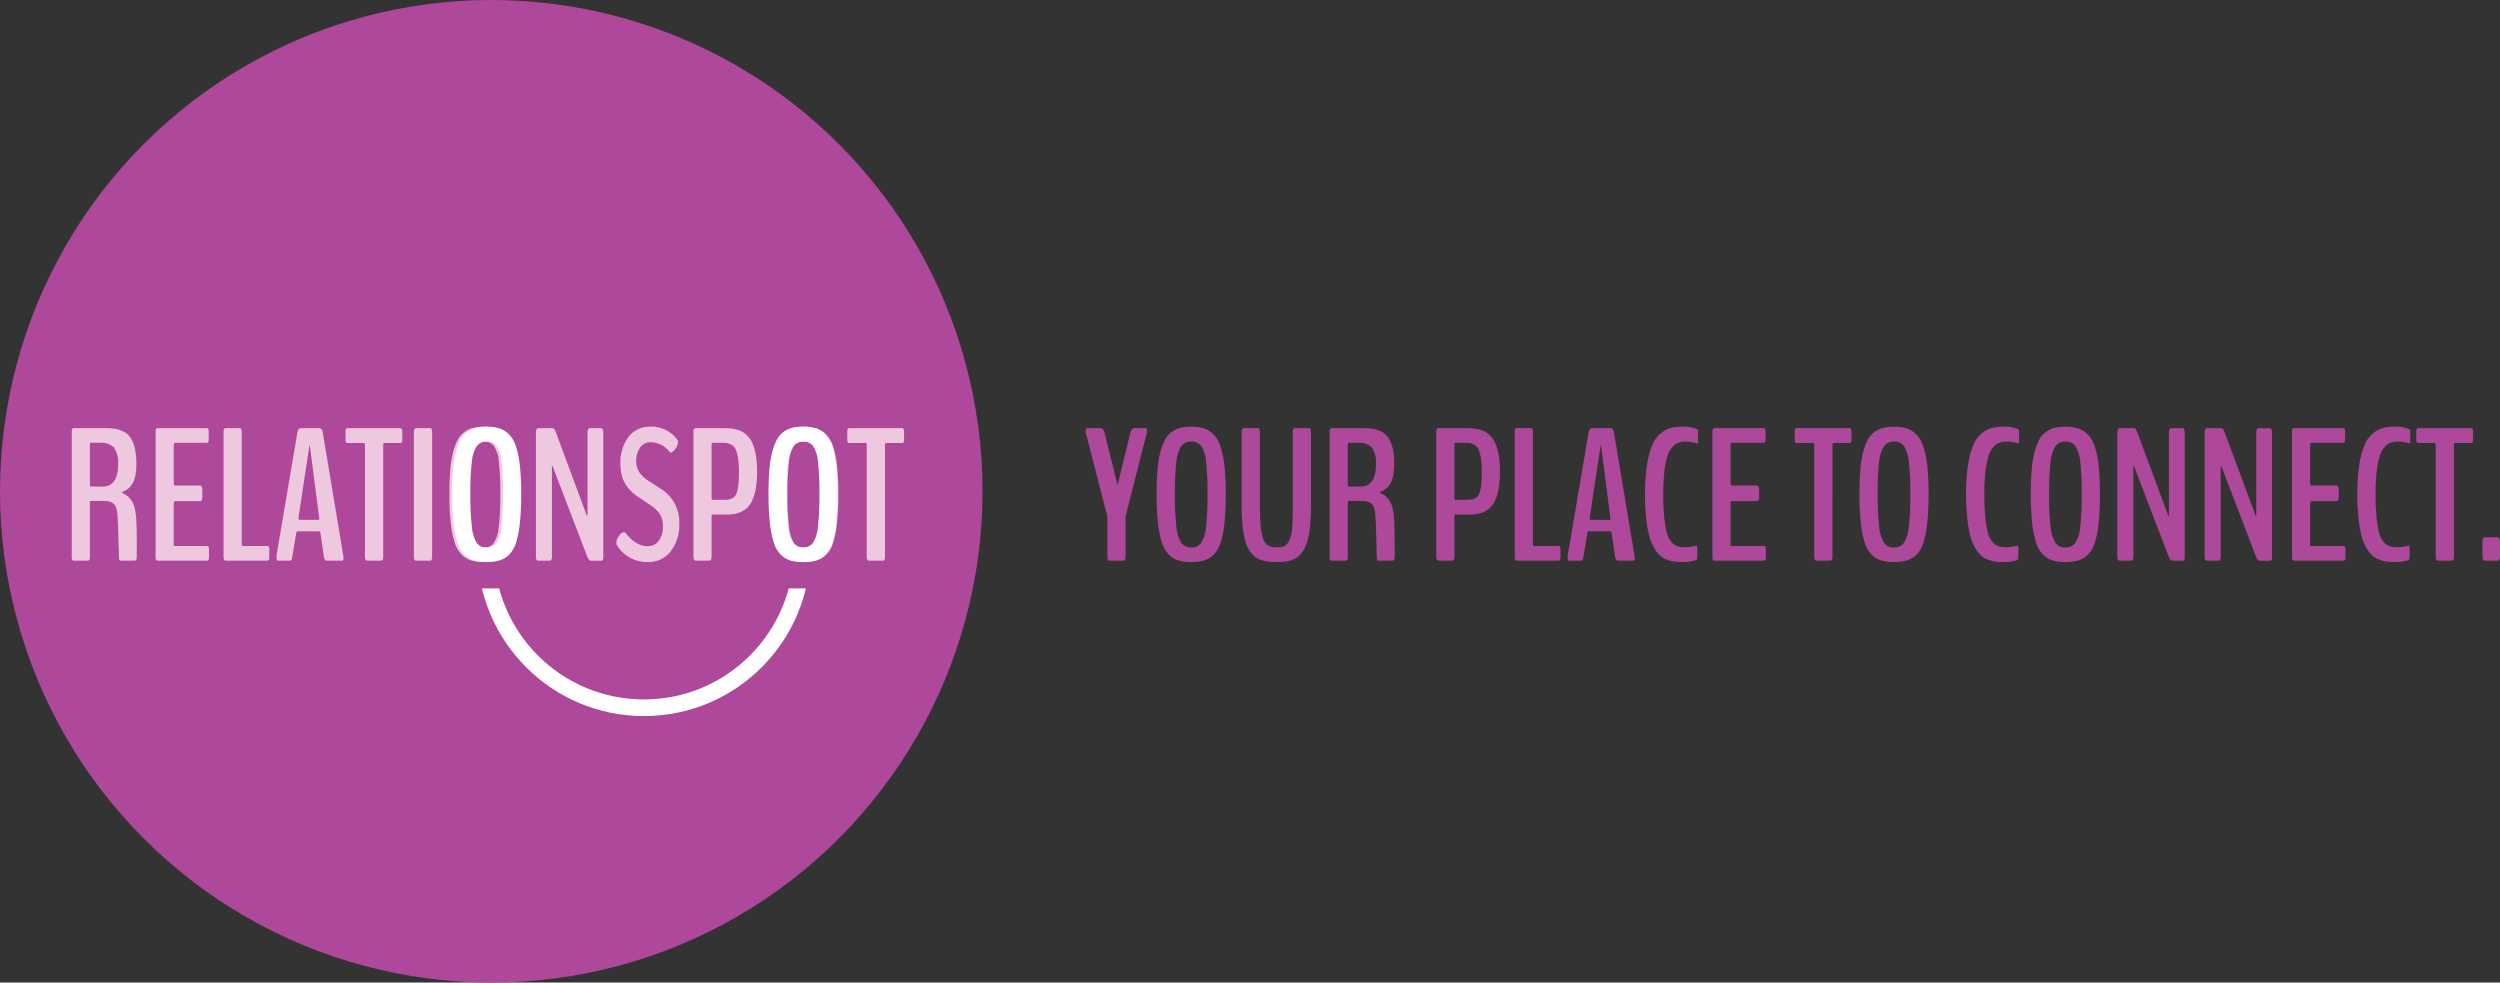 <svg xmlns="http://www.w3.org/2000/svg" xmlns:xlink="http://www.w3.org/1999/xlink" width="450.364" height="177" viewBox="0 0 450.364 177"><rect x="0" y="0" width="450.364" height="177" fill="#333333" stroke="none"/><defs><clipPath id="a"><rect width="63" height="26" transform="translate(418 415)" fill="#fff" stroke="#fff" stroke-width="1"/></clipPath></defs><g transform="translate(-334 -309)"><path d="M4.9,0a.337.337,0,0,1-.315-.174,1.523,1.523,0,0,1-.1-.672V-7.936L.647-22.877a1.519,1.519,0,0,1-.083-.481q0-.515.266-.515H3.287q.465,0,.7.88l2.341,9.38,2.291-9.363a1.844,1.844,0,0,1,.282-.647.5.5,0,0,1,.382-.249h2.075q.266,0,.266.531a1.81,1.81,0,0,1-.066.465L7.77-7.985V-.847Q7.77,0,7.354,0Zm14.67-2.374a2.117,2.117,0,0,0,1.776-.789,6.271,6.271,0,0,0,.9-2.855,48.074,48.074,0,0,0,.282-6.035,47.128,47.128,0,0,0-.266-5.811,6.191,6.191,0,0,0-.872-2.781,2.112,2.112,0,0,0-1.8-.805,2.1,2.1,0,0,0-1.785.822,6.193,6.193,0,0,0-.888,2.814,46.825,46.825,0,0,0-.266,5.761,47.715,47.715,0,0,0,.282,6,6.491,6.491,0,0,0,.888,2.872A2.058,2.058,0,0,0,19.568-2.374ZM19.584.249a7.888,7.888,0,0,1-2.333-.3,4.19,4.19,0,0,1-1.735-1.087A5.4,5.4,0,0,1,14.288-3.32,18.584,18.584,0,0,1,13.6-6.848a47.483,47.483,0,0,1-.241-5.2q0-2.457.158-4.316a18.853,18.853,0,0,1,.515-3.2,10.044,10.044,0,0,1,.838-2.225,4.123,4.123,0,0,1,1.212-1.4,4.567,4.567,0,0,1,1.561-.73,8.068,8.068,0,0,1,1.942-.208,7.559,7.559,0,0,1,2.3.307,4.307,4.307,0,0,1,1.735,1.087,5.475,5.475,0,0,1,1.245,2.15,17.057,17.057,0,0,1,.706,3.47,45.457,45.457,0,0,1,.241,5.072,49.6,49.6,0,0,1-.232,5.229A18.236,18.236,0,0,1,24.9-3.287a5.25,5.25,0,0,1-1.229,2.167A4.265,4.265,0,0,1,21.933-.05,7.955,7.955,0,0,1,19.584.249Zm15.4,0A13.711,13.711,0,0,1,33.441.174,6.361,6.361,0,0,1,32.1-.141a3.406,3.406,0,0,1-1.179-.672,5.315,5.315,0,0,1-.938-1.17,6.36,6.36,0,0,1-.722-1.785,18.312,18.312,0,0,1-.423-2.523,32.253,32.253,0,0,1-.158-3.387V-23.093a1.211,1.211,0,0,1,.108-.631.373.373,0,0,1,.324-.149h2.44a.484.484,0,0,1,.216.042.363.363,0,0,1,.141.224,1.776,1.776,0,0,1,.058.515V-9.778q0,1.959.116,3.287a13.1,13.1,0,0,0,.332,2.142,2.9,2.9,0,0,0,.606,1.237,1.965,1.965,0,0,0,.822.564,3.72,3.72,0,0,0,1.129.141,3.682,3.682,0,0,0,1.361-.2,1.946,1.946,0,0,0,.88-.946,6.135,6.135,0,0,0,.54-2.225q.141-1.478.141-4V-23.093a1.293,1.293,0,0,1,.1-.639.359.359,0,0,1,.315-.141h2.457a.431.431,0,0,1,.208.042.387.387,0,0,1,.133.224,1.776,1.776,0,0,1,.058.515V-9.679A33.171,33.171,0,0,1,41-6.25a18.022,18.022,0,0,1-.423,2.54,6.245,6.245,0,0,1-.722,1.768,5.333,5.333,0,0,1-.93,1.154,3.4,3.4,0,0,1-1.162.664,5.885,5.885,0,0,1-1.3.307A14.022,14.022,0,0,1,34.985.249ZM44.94,0a.359.359,0,0,1-.315-.141,1.2,1.2,0,0,1-.1-.606V-23.109a1.239,1.239,0,0,1,.1-.631.369.369,0,0,1,.315-.133h5.578a11.7,11.7,0,0,1,1.785.116,5.358,5.358,0,0,1,1.519.5A3.218,3.218,0,0,1,55.076-22.2a5.867,5.867,0,0,1,.78,1.859,11.391,11.391,0,0,1,.307,2.839,11.27,11.27,0,0,1-.183,2.167,4.351,4.351,0,0,1-.548,1.494,3.579,3.579,0,0,1-.789.9,3.981,3.981,0,0,1-1.021.564.143.143,0,0,0-.05.1.1.1,0,0,0,.05.083,4.936,4.936,0,0,1,.971.581,3.831,3.831,0,0,1,.755.872,4.38,4.38,0,0,1,.581,1.552,14.943,14.943,0,0,1,.249,2.407q.066,1.295.066,5.943,0,.83-.3.83l-2.64.017q-.266,0-.282-.747,0-.116-.1-3.719T52.71-8.6a3.093,3.093,0,0,0-.274-1.137,1.5,1.5,0,0,0-.581-.664,2.413,2.413,0,0,0-.706-.282,3.826,3.826,0,0,0-.8-.075H47.978q-.183,0-.183.365V-.747a1.2,1.2,0,0,1-.1.606A.359.359,0,0,1,47.381,0Zm3.021-13.348H50.1q2.772,0,2.772-4.034a4.565,4.565,0,0,0-.755-3,3.235,3.235,0,0,0-2.532-.855h-1.61q-.183,0-.183.332V-13.8Q47.8-13.348,47.962-13.348ZM64.154,0q-.415,0-.415-.863V-23.093a1.3,1.3,0,0,1,.1-.631.352.352,0,0,1,.315-.149h4.881q.764,0,1.32.05a7.54,7.54,0,0,1,1.245.232,3.853,3.853,0,0,1,1.17.506,4.73,4.73,0,0,1,.971.913,4.717,4.717,0,0,1,.789,1.4,10.886,10.886,0,0,1,.49,2.017,17.561,17.561,0,0,1,.191,2.731,15.9,15.9,0,0,1-.324,3.437,7.56,7.56,0,0,1-.822,2.258A3.766,3.766,0,0,1,72.778-9.04a4.563,4.563,0,0,1-1.519.606,9.668,9.668,0,0,1-1.71.133H67.192q-.183,0-.183.3V-.863q0,.863-.415.863Zm3.021-10.957h1.992a4.713,4.713,0,0,0,1.112-.108,1.89,1.89,0,0,0,.78-.407,1.809,1.809,0,0,0,.523-.88,8.091,8.091,0,0,0,.266-1.453A21.78,21.78,0,0,0,71.94-16a15.649,15.649,0,0,0-.158-2.416,6.853,6.853,0,0,0-.39-1.536,1.827,1.827,0,0,0-.672-.838,2.319,2.319,0,0,0-.838-.365,5.772,5.772,0,0,0-1.029-.075H67.175q-.166,0-.166.332v9.646Q67.009-10.957,67.175-10.957ZM78.293,0a.359.359,0,0,1-.315-.141,1.293,1.293,0,0,1-.1-.639V-23.093a1.293,1.293,0,0,1,.1-.639.359.359,0,0,1,.315-.141h2.44a.359.359,0,0,1,.315.141,1.293,1.293,0,0,1,.1.639V-3q0,.365.232.365H85.7a.394.394,0,0,1,.315.116.915.915,0,0,1,.1.531V-.664a.961.961,0,0,1-.1.54A.38.38,0,0,1,85.7,0Zm9.374,0q-.249,0-.249-.481V-.764a1.472,1.472,0,0,1,.017-.282l3.735-22q.133-.8.614-.83h3.37q.465.033.6.83l3.669,22a1.2,1.2,0,0,0,.025.183,2.335,2.335,0,0,1,.033.232q.008.1.008.166,0,.465-.282.465H96.466q-.4,0-.515-.681l-.614-4.233q-.05-.365-.183-.365H91.137q-.116,0-.183.382l-.7,4.2a1.471,1.471,0,0,1-.166.556.342.342,0,0,1-.3.141Zm3.951-7.354H95q.116,0,.116-.3a.272.272,0,0,0-.033-.149L93.444-20.6q-.017-.116-.05-.116-.05,0-.066.1l-1.942,12.8a1.42,1.42,0,0,0-.017.149Q91.369-7.354,91.618-7.354ZM108.1.249a11.835,11.835,0,0,1-1.5-.083,5.985,5.985,0,0,1-1.386-.374,3.692,3.692,0,0,1-1.27-.805,6.627,6.627,0,0,1-1.046-1.428,8.515,8.515,0,0,1-.838-2.183,23.758,23.758,0,0,1-.515-3.121,39.7,39.7,0,0,1-.2-4.208,33.158,33.158,0,0,1,.39-5.479A14.423,14.423,0,0,1,102.719-21a5.287,5.287,0,0,1,1.552-2.009,4.845,4.845,0,0,1,1.826-.93,9.468,9.468,0,0,1,2.083-.2,6.022,6.022,0,0,1,2.54.465.486.486,0,0,0,.05.042.542.542,0,0,1,.058.05.192.192,0,0,1,.042.083.519.519,0,0,1,.017.141v2.009q0,.232-.116.232a.835.835,0,0,1-.125-.033q-.108-.033-.307-.083t-.432-.1a5.346,5.346,0,0,0-.54-.083,5.636,5.636,0,0,0-.606-.033,4.417,4.417,0,0,0-1.328.174,2.811,2.811,0,0,0-1.112.747,4.145,4.145,0,0,0-.913,1.585,14.15,14.15,0,0,0-.564,2.772,35.286,35.286,0,0,0-.216,4.217,40.417,40.417,0,0,0,.191,4.267,16.768,16.768,0,0,0,.49,2.781,3.861,3.861,0,0,0,.83,1.585,2.554,2.554,0,0,0,1.063.73,4.519,4.519,0,0,0,1.328.166,6.393,6.393,0,0,0,2.092-.315q.017,0,.075.166a1.508,1.508,0,0,1,.058.183V-.481a1.334,1.334,0,0,1-.058.174.881.881,0,0,1-.075.174A7.209,7.209,0,0,1,108.1.249ZM113.9,0a.38.38,0,0,1-.315-.125,1.048,1.048,0,0,1-.1-.573V-23.176a1.052,1.052,0,0,1,.1-.564.369.369,0,0,1,.315-.133h8.732a.589.589,0,0,1,.216.033.3.3,0,0,1,.141.183,1.307,1.307,0,0,1,.058.448V-21.9a.961.961,0,0,1-.1.54.38.38,0,0,1-.315.125h-5.678q-.2,0-.2.548v6.707a.819.819,0,0,0,.058.3q.058.149.108.149h4.565q.415,0,.415.764v1.278q0,.764-.415.764h-4.549q-.066,0-.125.166a1,1,0,0,0-.058.332V-2.64h5.927a.647.647,0,0,1,.232.033.3.3,0,0,1,.141.183,1.307,1.307,0,0,1,.058.448V-.664a.9.9,0,0,1-.108.54.405.405,0,0,1-.324.125Zm18.334,0a.35.35,0,0,1-.307-.158,1.262,1.262,0,0,1-.108-.639V-20.785q0-.415-.183-.415H128.75a.833.833,0,0,1-.241-.025q-.075-.025-.133-.166a1.233,1.233,0,0,1-.058-.44v-1.312a1.148,1.148,0,0,1,.1-.589.378.378,0,0,1,.332-.141h9.38a.359.359,0,0,1,.315.141,1.148,1.148,0,0,1,.1.589v1.312a.936.936,0,0,1-.091.523.407.407,0,0,1-.324.108h-2.839q-.183,0-.183.415V-.8A1.257,1.257,0,0,1,135-.149a.373.373,0,0,1-.324.149Zm13.94-2.374a2.117,2.117,0,0,0,1.776-.789,6.271,6.271,0,0,0,.9-2.855,48.073,48.073,0,0,0,.282-6.035,47.129,47.129,0,0,0-.266-5.811,6.191,6.191,0,0,0-.872-2.781,2.112,2.112,0,0,0-1.8-.805,2.1,2.1,0,0,0-1.785.822,6.193,6.193,0,0,0-.888,2.814,46.826,46.826,0,0,0-.266,5.761,47.714,47.714,0,0,0,.282,6,6.491,6.491,0,0,0,.888,2.872A2.058,2.058,0,0,0,146.176-2.374Zm.017,2.623a7.888,7.888,0,0,1-2.333-.3,4.19,4.19,0,0,1-1.735-1.087A5.4,5.4,0,0,1,140.9-3.32a18.584,18.584,0,0,1-.689-3.528,47.485,47.485,0,0,1-.241-5.2q0-2.457.158-4.316a18.853,18.853,0,0,1,.515-3.2,10.044,10.044,0,0,1,.838-2.225,4.123,4.123,0,0,1,1.212-1.4,4.567,4.567,0,0,1,1.561-.73,8.068,8.068,0,0,1,1.942-.208,7.559,7.559,0,0,1,2.3.307,4.307,4.307,0,0,1,1.735,1.087,5.475,5.475,0,0,1,1.245,2.15,17.057,17.057,0,0,1,.706,3.47,45.457,45.457,0,0,1,.241,5.072,49.6,49.6,0,0,1-.232,5.229,18.236,18.236,0,0,1-.681,3.536,5.25,5.25,0,0,1-1.229,2.167A4.265,4.265,0,0,1,148.542-.05,7.955,7.955,0,0,1,146.193.249Zm19.745,0a11.835,11.835,0,0,1-1.5-.083,5.985,5.985,0,0,1-1.386-.374,3.692,3.692,0,0,1-1.27-.805,6.627,6.627,0,0,1-1.046-1.428,8.514,8.514,0,0,1-.838-2.183,23.759,23.759,0,0,1-.515-3.121,39.7,39.7,0,0,1-.2-4.208,33.159,33.159,0,0,1,.39-5.479A14.423,14.423,0,0,1,160.559-21a5.287,5.287,0,0,1,1.552-2.009,4.845,4.845,0,0,1,1.826-.93,9.468,9.468,0,0,1,2.083-.2,6.022,6.022,0,0,1,2.54.465.484.484,0,0,0,.05.042.541.541,0,0,1,.058.05.192.192,0,0,1,.042.083.52.52,0,0,1,.017.141v2.009q0,.232-.116.232a.835.835,0,0,1-.125-.033q-.108-.033-.307-.083t-.432-.1a5.346,5.346,0,0,0-.54-.083,5.636,5.636,0,0,0-.606-.033,4.417,4.417,0,0,0-1.328.174,2.811,2.811,0,0,0-1.112.747,4.145,4.145,0,0,0-.913,1.585,14.149,14.149,0,0,0-.564,2.772,35.288,35.288,0,0,0-.216,4.217,40.419,40.419,0,0,0,.191,4.267,16.767,16.767,0,0,0,.49,2.781,3.861,3.861,0,0,0,.83,1.585,2.554,2.554,0,0,0,1.063.73,4.519,4.519,0,0,0,1.328.166,6.393,6.393,0,0,0,2.092-.315q.017,0,.075.166a1.507,1.507,0,0,1,.058.183V-.481a1.333,1.333,0,0,1-.058.174.882.882,0,0,1-.075.174A7.209,7.209,0,0,1,165.938.249Zm11.117-2.623a2.117,2.117,0,0,0,1.776-.789,6.271,6.271,0,0,0,.9-2.855,48.073,48.073,0,0,0,.282-6.035,47.129,47.129,0,0,0-.266-5.811,6.191,6.191,0,0,0-.872-2.781,2.112,2.112,0,0,0-1.8-.805,2.1,2.1,0,0,0-1.785.822,6.193,6.193,0,0,0-.888,2.814,46.826,46.826,0,0,0-.266,5.761,47.714,47.714,0,0,0,.282,6,6.491,6.491,0,0,0,.888,2.872A2.058,2.058,0,0,0,177.055-2.374Zm.017,2.623a7.888,7.888,0,0,1-2.333-.3A4.19,4.19,0,0,1,173-1.137a5.4,5.4,0,0,1-1.229-2.183,18.584,18.584,0,0,1-.689-3.528,47.485,47.485,0,0,1-.241-5.2q0-2.457.158-4.316a18.853,18.853,0,0,1,.515-3.2,10.044,10.044,0,0,1,.838-2.225,4.123,4.123,0,0,1,1.212-1.4,4.567,4.567,0,0,1,1.561-.73,8.068,8.068,0,0,1,1.942-.208,7.559,7.559,0,0,1,2.3.307,4.307,4.307,0,0,1,1.735,1.087,5.475,5.475,0,0,1,1.245,2.15,17.057,17.057,0,0,1,.706,3.47,45.457,45.457,0,0,1,.241,5.072,49.6,49.6,0,0,1-.232,5.229,18.236,18.236,0,0,1-.681,3.536,5.25,5.25,0,0,1-1.229,2.167A4.265,4.265,0,0,1,179.421-.05,7.955,7.955,0,0,1,177.072.249ZM186.861,0a.36.36,0,0,1-.324-.166,1.363,1.363,0,0,1-.108-.664V-22.993q0-.88.432-.88h2.523q.349,0,.6.647L195.61-8.1q.033.116.1-.066l.017-.149V-22.993q0-.88.448-.88h1.976q.415,0,.415.88V-.764a1.293,1.293,0,0,1-.1.639.359.359,0,0,1-.315.141h-1.793a.526.526,0,0,1-.357-.2,1.49,1.49,0,0,1-.307-.5l-6.259-16.336q-.066-.133-.1.083a.368.368,0,0,0-.017.116V-.83a1.363,1.363,0,0,1-.108.664.376.376,0,0,1-.34.166Zm15.733,0a.36.36,0,0,1-.324-.166,1.363,1.363,0,0,1-.108-.664V-22.993q0-.88.432-.88h2.523q.349,0,.6.647L211.343-8.1q.033.116.1-.066l.017-.149V-22.993q0-.88.448-.88h1.976q.415,0,.415.88V-.764a1.293,1.293,0,0,1-.1.639.359.359,0,0,1-.315.141H212.09a.526.526,0,0,1-.357-.2,1.49,1.49,0,0,1-.307-.5l-6.259-16.336q-.066-.133-.1.083a.368.368,0,0,0-.017.116V-.83a1.363,1.363,0,0,1-.108.664A.376.376,0,0,1,204.6,0ZM218.31,0a.38.38,0,0,1-.315-.125,1.048,1.048,0,0,1-.1-.573V-23.176a1.052,1.052,0,0,1,.1-.564.369.369,0,0,1,.315-.133h8.732a.589.589,0,0,1,.216.033.3.3,0,0,1,.141.183,1.307,1.307,0,0,1,.058.448V-21.9a.961.961,0,0,1-.1.54.38.38,0,0,1-.315.125h-5.678q-.2,0-.2.548v6.707a.819.819,0,0,0,.058.3q.058.149.108.149H225.9q.415,0,.415.764v1.278q0,.764-.415.764h-4.549q-.066,0-.125.166a1,1,0,0,0-.058.332V-2.64h5.927a.647.647,0,0,1,.232.033.3.3,0,0,1,.141.183,1.307,1.307,0,0,1,.058.448V-.664a.9.9,0,0,1-.108.54.405.405,0,0,1-.324.125Zm18.107.249a11.835,11.835,0,0,1-1.5-.083,5.985,5.985,0,0,1-1.386-.374,3.692,3.692,0,0,1-1.27-.805,6.627,6.627,0,0,1-1.046-1.428,8.514,8.514,0,0,1-.838-2.183,23.759,23.759,0,0,1-.515-3.121,39.7,39.7,0,0,1-.2-4.208,33.159,33.159,0,0,1,.39-5.479A14.423,14.423,0,0,1,231.038-21a5.287,5.287,0,0,1,1.552-2.009,4.845,4.845,0,0,1,1.826-.93,9.468,9.468,0,0,1,2.083-.2,6.022,6.022,0,0,1,2.54.465.484.484,0,0,0,.05.042.541.541,0,0,1,.058.05.192.192,0,0,1,.042.083.52.52,0,0,1,.017.141v2.009q0,.232-.116.232a.835.835,0,0,1-.125-.033q-.108-.033-.307-.083t-.432-.1a5.346,5.346,0,0,0-.54-.083,5.636,5.636,0,0,0-.606-.033,4.417,4.417,0,0,0-1.328.174,2.811,2.811,0,0,0-1.112.747,4.145,4.145,0,0,0-.913,1.585,14.149,14.149,0,0,0-.564,2.772,35.288,35.288,0,0,0-.216,4.217,40.419,40.419,0,0,0,.191,4.267,16.767,16.767,0,0,0,.49,2.781,3.861,3.861,0,0,0,.83,1.585,2.554,2.554,0,0,0,1.063.73,4.519,4.519,0,0,0,1.328.166,6.393,6.393,0,0,0,2.092-.315q.017,0,.075.166a1.507,1.507,0,0,1,.058.183V-.481a1.333,1.333,0,0,1-.058.174.882.882,0,0,1-.075.174A7.209,7.209,0,0,1,236.416.249ZM244.2,0a.35.35,0,0,1-.307-.158,1.262,1.262,0,0,1-.108-.639V-20.785q0-.415-.183-.415h-2.889a.833.833,0,0,1-.241-.025q-.075-.025-.133-.166a1.233,1.233,0,0,1-.058-.44v-1.312a1.148,1.148,0,0,1,.1-.589.378.378,0,0,1,.332-.141h9.38a.359.359,0,0,1,.315.141,1.148,1.148,0,0,1,.1.589v1.312a.936.936,0,0,1-.091.523.407.407,0,0,1-.324.108h-2.839q-.183,0-.183.415V-.8a1.257,1.257,0,0,1-.108.647.373.373,0,0,1-.324.149Zm8.445,0q-.432,0-.432-.847V-3.37q0-.83.432-.83h2.274q.448,0,.448.83V-.847q0,.847-.448.847Z" transform="translate(529 410)" fill="#ae489b"/><circle cx="88.5" cy="88.5" r="88.5" transform="translate(334 309)" fill="#ae489b"/><path d="M2.341,0a.359.359,0,0,1-.315-.141,1.2,1.2,0,0,1-.1-.606V-23.109a1.239,1.239,0,0,1,.1-.631.369.369,0,0,1,.315-.133H7.919a11.7,11.7,0,0,1,1.785.116,5.358,5.358,0,0,1,1.519.5A3.218,3.218,0,0,1,12.476-22.2a5.867,5.867,0,0,1,.78,1.859,11.391,11.391,0,0,1,.307,2.839,11.27,11.27,0,0,1-.183,2.167,4.351,4.351,0,0,1-.548,1.494,3.579,3.579,0,0,1-.789.9,3.981,3.981,0,0,1-1.021.564.143.143,0,0,0-.05.1.1.1,0,0,0,.05.083,4.936,4.936,0,0,1,.971.581,3.831,3.831,0,0,1,.755.872,4.38,4.38,0,0,1,.581,1.552,14.943,14.943,0,0,1,.249,2.407q.066,1.295.066,5.943,0,.83-.3.83l-2.64.017q-.266,0-.282-.747,0-.116-.1-3.719T10.11-8.6a3.093,3.093,0,0,0-.274-1.137,1.5,1.5,0,0,0-.581-.664,2.413,2.413,0,0,0-.706-.282,3.826,3.826,0,0,0-.8-.075H5.379q-.183,0-.183.365V-.747a1.2,1.2,0,0,1-.1.606A.359.359,0,0,1,4.781,0ZM5.362-13.348H7.5q2.772,0,2.772-4.034a4.565,4.565,0,0,0-.755-3,3.235,3.235,0,0,0-2.532-.855H5.379q-.183,0-.183.332V-13.8Q5.2-13.348,5.362-13.348ZM17.443,0a.38.38,0,0,1-.315-.125,1.048,1.048,0,0,1-.1-.573V-23.176a1.052,1.052,0,0,1,.1-.564.369.369,0,0,1,.315-.133h8.732a.589.589,0,0,1,.216.033.3.3,0,0,1,.141.183,1.307,1.307,0,0,1,.058.448V-21.9a.961.961,0,0,1-.1.54.38.38,0,0,1-.315.125H20.5q-.2,0-.2.548v6.707a.819.819,0,0,0,.058.3q.058.149.108.149H25.03q.415,0,.415.764v1.278q0,.764-.415.764H20.481q-.066,0-.125.166a1,1,0,0,0-.058.332V-2.64h5.927a.647.647,0,0,1,.232.033.3.3,0,0,1,.141.183,1.307,1.307,0,0,1,.058.448V-.664a.9.9,0,0,1-.108.54A.405.405,0,0,1,26.225,0ZM29.689,0a.359.359,0,0,1-.315-.141,1.293,1.293,0,0,1-.1-.639V-23.093a1.293,1.293,0,0,1,.1-.639.359.359,0,0,1,.315-.141h2.44a.359.359,0,0,1,.315.141,1.293,1.293,0,0,1,.1.639V-3q0,.365.232.365h4.316a.394.394,0,0,1,.315.116.915.915,0,0,1,.1.531V-.664a.961.961,0,0,1-.1.54A.38.38,0,0,1,37.093,0Zm9.374,0q-.249,0-.249-.481V-.764a1.472,1.472,0,0,1,.017-.282l3.735-22q.133-.8.614-.83h3.37q.465.033.6.83l3.669,22a1.2,1.2,0,0,0,.025.183,2.336,2.336,0,0,1,.033.232q.008.1.008.166Q50.884,0,50.6,0H47.862q-.4,0-.515-.681l-.614-4.233q-.05-.365-.183-.365H42.533q-.116,0-.183.382l-.7,4.2a1.471,1.471,0,0,1-.166.556.342.342,0,0,1-.3.141Zm3.951-7.354H46.4q.116,0,.116-.3a.272.272,0,0,0-.033-.149L44.841-20.6q-.017-.116-.05-.116-.05,0-.066.1l-1.942,12.8a1.421,1.421,0,0,0-.017.149Q42.765-7.354,43.015-7.354ZM55.161,0a.35.35,0,0,1-.307-.158A1.262,1.262,0,0,1,54.746-.8V-20.785q0-.415-.183-.415H51.675a.833.833,0,0,1-.241-.025q-.075-.025-.133-.166a1.233,1.233,0,0,1-.058-.44v-1.312a1.148,1.148,0,0,1,.1-.589.378.378,0,0,1,.332-.141h9.38a.359.359,0,0,1,.315.141,1.148,1.148,0,0,1,.1.589v1.312a.935.935,0,0,1-.091.523.407.407,0,0,1-.324.108H58.216q-.183,0-.183.415V-.8a1.257,1.257,0,0,1-.108.647A.373.373,0,0,1,57.6,0Zm8.826,0a.529.529,0,0,1-.232-.042.363.363,0,0,1-.141-.224,1.776,1.776,0,0,1-.058-.515V-23.093a1.211,1.211,0,0,1,.108-.631.373.373,0,0,1,.324-.149h2.44a.484.484,0,0,1,.216.042.363.363,0,0,1,.141.224,1.776,1.776,0,0,1,.058.515V-.78a1.3,1.3,0,0,1-.1.631A.352.352,0,0,1,66.428,0Zm12.18-2.374a2.117,2.117,0,0,0,1.776-.789,6.27,6.27,0,0,0,.9-2.855,48.074,48.074,0,0,0,.282-6.035,47.127,47.127,0,0,0-.266-5.811,6.191,6.191,0,0,0-.872-2.781,2.112,2.112,0,0,0-1.8-.805,2.1,2.1,0,0,0-1.785.822,6.193,6.193,0,0,0-.888,2.814,46.825,46.825,0,0,0-.266,5.761,47.715,47.715,0,0,0,.282,6,6.491,6.491,0,0,0,.888,2.872A2.058,2.058,0,0,0,76.168-2.374ZM76.184.249a7.888,7.888,0,0,1-2.333-.3,4.19,4.19,0,0,1-1.735-1.087A5.4,5.4,0,0,1,70.888-3.32,18.584,18.584,0,0,1,70.2-6.848a47.483,47.483,0,0,1-.241-5.2q0-2.457.158-4.316a18.853,18.853,0,0,1,.515-3.2,10.044,10.044,0,0,1,.838-2.225,4.123,4.123,0,0,1,1.212-1.4,4.567,4.567,0,0,1,1.561-.73,8.068,8.068,0,0,1,1.942-.208,7.559,7.559,0,0,1,2.3.307,4.307,4.307,0,0,1,1.735,1.087,5.475,5.475,0,0,1,1.245,2.15,17.057,17.057,0,0,1,.706,3.47,45.455,45.455,0,0,1,.241,5.072,49.6,49.6,0,0,1-.232,5.229A18.235,18.235,0,0,1,81.5-3.287a5.25,5.25,0,0,1-1.229,2.167A4.265,4.265,0,0,1,78.533-.05,7.955,7.955,0,0,1,76.184.249ZM85.974,0a.36.36,0,0,1-.324-.166,1.363,1.363,0,0,1-.108-.664V-22.993q0-.88.432-.88H88.5q.349,0,.6.647L94.723-8.1q.033.116.1-.066l.017-.149V-22.993q0-.88.448-.88h1.976q.415,0,.415.88V-.764a1.293,1.293,0,0,1-.1.639.359.359,0,0,1-.315.141H95.47a.526.526,0,0,1-.357-.2,1.49,1.49,0,0,1-.307-.5L88.547-17.017q-.066-.133-.1.083a.368.368,0,0,0-.017.116V-.83a1.363,1.363,0,0,1-.108.664.376.376,0,0,1-.34.166Zm20.132-24.139a5.78,5.78,0,0,1,4.864,2.274.819.819,0,0,1,.166.515,2.07,2.07,0,0,1-.49,1.229q-.49.647-.822.647a.175.175,0,0,1-.149-.066,4.434,4.434,0,0,0-3.52-1.793,2.164,2.164,0,0,0-1.843.971,3.949,3.949,0,0,0-.7,2.366,3.578,3.578,0,0,0,.6,2.142,6.183,6.183,0,0,0,1.71,1.544l2.108,1.361a7.046,7.046,0,0,1,3.337,6.309,7.689,7.689,0,0,1-1.544,4.964,5.044,5.044,0,0,1-4.15,1.926,6.332,6.332,0,0,1-5.545-3.038.675.675,0,0,1-.1-.382,2.294,2.294,0,0,1,.473-1.27q.473-.689.9-.689a.393.393,0,0,1,.3.149q1.859,2.374,3.968,2.374a2.365,2.365,0,0,0,2.025-1,4.222,4.222,0,0,0,.73-2.548,4.014,4.014,0,0,0-.581-2.266,6.087,6.087,0,0,0-1.776-1.652L103.948-11.5a8.586,8.586,0,0,1-1.212-.963,7.41,7.41,0,0,1-.988-1.2,5.552,5.552,0,0,1-.73-1.66,8.057,8.057,0,0,1-.257-2.1,7.648,7.648,0,0,1,1.453-4.848A4.687,4.687,0,0,1,106.106-24.139ZM114.335,0q-.415,0-.415-.863V-23.093a1.3,1.3,0,0,1,.1-.631.352.352,0,0,1,.315-.149h4.881q.764,0,1.32.05a7.54,7.54,0,0,1,1.245.232,3.853,3.853,0,0,1,1.17.506,4.73,4.73,0,0,1,.971.913,4.717,4.717,0,0,1,.789,1.4,10.886,10.886,0,0,1,.49,2.017,17.561,17.561,0,0,1,.191,2.731,15.9,15.9,0,0,1-.324,3.437,7.56,7.56,0,0,1-.822,2.258,3.766,3.766,0,0,1-1.287,1.287,4.563,4.563,0,0,1-1.519.606,9.668,9.668,0,0,1-1.71.133h-2.357q-.183,0-.183.3V-.863q0,.863-.415.863Zm3.021-10.957h1.992a4.713,4.713,0,0,0,1.112-.108,1.89,1.89,0,0,0,.78-.407,1.809,1.809,0,0,0,.523-.88,8.091,8.091,0,0,0,.266-1.453,21.78,21.78,0,0,0,.091-2.2,15.649,15.649,0,0,0-.158-2.416,6.853,6.853,0,0,0-.39-1.536,1.827,1.827,0,0,0-.672-.838,2.319,2.319,0,0,0-.838-.365,5.772,5.772,0,0,0-1.029-.075h-1.677q-.166,0-.166.332v9.646Q117.19-10.957,117.356-10.957Zm16.43,8.583a2.117,2.117,0,0,0,1.776-.789,6.271,6.271,0,0,0,.9-2.855,48.073,48.073,0,0,0,.282-6.035,47.129,47.129,0,0,0-.266-5.811,6.191,6.191,0,0,0-.872-2.781,2.112,2.112,0,0,0-1.8-.805,2.1,2.1,0,0,0-1.785.822,6.193,6.193,0,0,0-.888,2.814,46.826,46.826,0,0,0-.266,5.761,47.714,47.714,0,0,0,.282,6,6.491,6.491,0,0,0,.888,2.872A2.058,2.058,0,0,0,133.786-2.374ZM133.8.249a7.888,7.888,0,0,1-2.333-.3,4.19,4.19,0,0,1-1.735-1.087,5.4,5.4,0,0,1-1.229-2.183,18.584,18.584,0,0,1-.689-3.528,47.483,47.483,0,0,1-.241-5.2q0-2.457.158-4.316a18.852,18.852,0,0,1,.515-3.2,10.044,10.044,0,0,1,.838-2.225,4.123,4.123,0,0,1,1.212-1.4,4.567,4.567,0,0,1,1.561-.73,8.068,8.068,0,0,1,1.942-.208,7.559,7.559,0,0,1,2.3.307,4.307,4.307,0,0,1,1.735,1.087,5.475,5.475,0,0,1,1.245,2.15,17.057,17.057,0,0,1,.706,3.47,45.457,45.457,0,0,1,.241,5.072,49.6,49.6,0,0,1-.232,5.229,18.236,18.236,0,0,1-.681,3.536,5.25,5.25,0,0,1-1.229,2.167A4.265,4.265,0,0,1,136.152-.05,7.955,7.955,0,0,1,133.8.249ZM145.551,0a.35.35,0,0,1-.307-.158,1.262,1.262,0,0,1-.108-.639V-20.785q0-.415-.183-.415h-2.889a.833.833,0,0,1-.241-.025q-.075-.025-.133-.166a1.233,1.233,0,0,1-.058-.44v-1.312a1.148,1.148,0,0,1,.1-.589.378.378,0,0,1,.332-.141h9.38a.359.359,0,0,1,.315.141,1.148,1.148,0,0,1,.1.589v1.312a.936.936,0,0,1-.091.523.407.407,0,0,1-.324.108h-2.839q-.183,0-.183.415V-.8a1.257,1.257,0,0,1-.108.647.373.373,0,0,1-.324.149Z" transform="translate(345 410)" fill="#edc8df"/><g clip-path="url(#a)"><g transform="translate(420 378)" fill="none"><path d="M30,0A30,30,0,1,1,0,30,30,30,0,0,1,30,0Z" stroke="none"/><path d="M 30 3 C 26.354 3 22.818 3.713 19.491 5.121 C 16.277 6.48 13.389 8.428 10.908 10.908 C 8.428 13.389 6.48 16.277 5.121 19.491 C 3.713 22.818 3 26.354 3 30 C 3 33.646 3.713 37.182 5.121 40.509 C 6.48 43.723 8.428 46.611 10.908 49.092 C 13.389 51.572 16.277 53.52 19.491 54.879 C 22.818 56.287 26.354 57 30 57 C 33.646 57 37.182 56.287 40.509 54.879 C 43.723 53.52 46.611 51.572 49.092 49.092 C 51.572 46.611 53.52 43.723 54.879 40.509 C 56.287 37.182 57 33.646 57 30 C 57 26.354 56.287 22.818 54.879 19.491 C 53.52 16.277 51.572 13.389 49.092 10.908 C 46.611 8.428 43.723 6.48 40.509 5.121 C 37.182 3.713 33.646 3 30 3 M 30 0 C 46.569 0 60 13.431 60 30 C 60 46.569 46.569 60 30 60 C 13.431 60 0 46.569 0 30 C 0 13.431 13.431 0 30 0 Z" stroke="none" fill="#fff"/></g></g><path d="M7.653-2.374A2.117,2.117,0,0,0,9.43-3.163a6.271,6.271,0,0,0,.9-2.855,48.074,48.074,0,0,0,.282-6.035,47.128,47.128,0,0,0-.266-5.811,6.191,6.191,0,0,0-.872-2.781,2.112,2.112,0,0,0-1.8-.805,2.1,2.1,0,0,0-1.785.822A6.193,6.193,0,0,0,5-17.813a46.825,46.825,0,0,0-.266,5.761,47.715,47.715,0,0,0,.282,6A6.491,6.491,0,0,0,5.9-3.179,2.058,2.058,0,0,0,7.653-2.374ZM7.67.249a7.888,7.888,0,0,1-2.333-.3A4.19,4.19,0,0,1,3.6-1.137,5.4,5.4,0,0,1,2.374-3.32a18.584,18.584,0,0,1-.689-3.528,47.483,47.483,0,0,1-.241-5.2q0-2.457.158-4.316a18.853,18.853,0,0,1,.515-3.2A10.044,10.044,0,0,1,2.955-21.8a4.123,4.123,0,0,1,1.212-1.4,4.567,4.567,0,0,1,1.561-.73,8.068,8.068,0,0,1,1.942-.208,7.559,7.559,0,0,1,2.3.307A4.307,4.307,0,0,1,11.7-22.744a5.475,5.475,0,0,1,1.245,2.15,17.057,17.057,0,0,1,.706,3.47,45.456,45.456,0,0,1,.241,5.072,49.6,49.6,0,0,1-.232,5.229,18.236,18.236,0,0,1-.681,3.536,5.25,5.25,0,0,1-1.229,2.167A4.265,4.265,0,0,1,10.019-.05,7.955,7.955,0,0,1,7.67.249Z" transform="translate(414 410)" fill="#fff"/><path d="M7.653-2.374A2.117,2.117,0,0,0,9.43-3.163a6.271,6.271,0,0,0,.9-2.855,48.074,48.074,0,0,0,.282-6.035,47.128,47.128,0,0,0-.266-5.811,6.191,6.191,0,0,0-.872-2.781,2.112,2.112,0,0,0-1.8-.805,2.1,2.1,0,0,0-1.785.822A6.193,6.193,0,0,0,5-17.813a46.825,46.825,0,0,0-.266,5.761,47.715,47.715,0,0,0,.282,6A6.491,6.491,0,0,0,5.9-3.179,2.058,2.058,0,0,0,7.653-2.374ZM7.67.249a7.888,7.888,0,0,1-2.333-.3A4.19,4.19,0,0,1,3.6-1.137,5.4,5.4,0,0,1,2.374-3.32a18.584,18.584,0,0,1-.689-3.528,47.483,47.483,0,0,1-.241-5.2q0-2.457.158-4.316a18.853,18.853,0,0,1,.515-3.2A10.044,10.044,0,0,1,2.955-21.8a4.123,4.123,0,0,1,1.212-1.4,4.567,4.567,0,0,1,1.561-.73,8.068,8.068,0,0,1,1.942-.208,7.559,7.559,0,0,1,2.3.307A4.307,4.307,0,0,1,11.7-22.744a5.475,5.475,0,0,1,1.245,2.15,17.057,17.057,0,0,1,.706,3.47,45.456,45.456,0,0,1,.241,5.072,49.6,49.6,0,0,1-.232,5.229,18.236,18.236,0,0,1-.681,3.536,5.25,5.25,0,0,1-1.229,2.167A4.265,4.265,0,0,1,10.019-.05,7.955,7.955,0,0,1,7.67.249Z" transform="translate(471 410)" fill="#fff"/></g></svg>